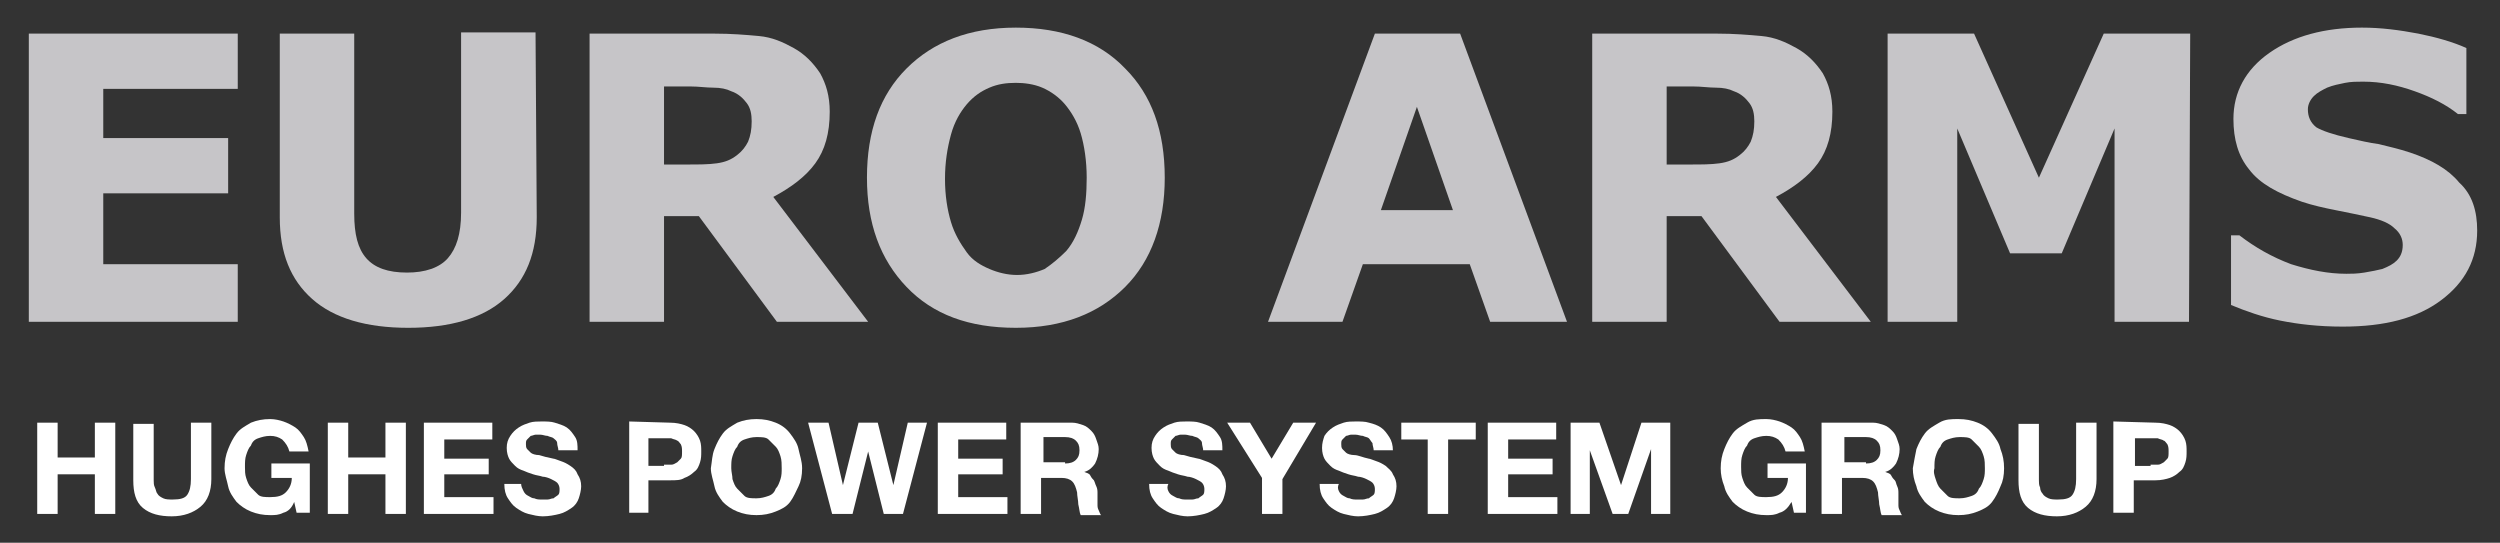 <?xml version="1.0" encoding="UTF-8"?>
<!-- Generator: Adobe Illustrator 27.7.0, SVG Export Plug-In . SVG Version: 6.00 Build 0)  -->
<svg xmlns="http://www.w3.org/2000/svg" xmlns:xlink="http://www.w3.org/1999/xlink" version="1.1" id="Layer_1" x="0px" y="0px" viewBox="0 0 208.2 45.2" style="enable-background:new 0 0 208.2 45.2;" xml:space="preserve">
<rect x="0" y="0" width="208.2" height="45.2" fill="#333333" stroke="none"/>
<style type="text/css">
	.st0{fill:#C6C5C8;}
	.st1{fill:#FFFFFF;}
	.st2{display:none;}
	.st3{display:inline;fill:#00316D;}
	.st4{display:inline;}
	.st5{fill:#8E9092;}
</style>
<g>
	<path class="st0" d="M19.8,26.8H2.4v-24h17.4v4.6H8.6v4.1H19v4.6H8.6V22h11.2V26.8z"></path>
	<path class="st0" d="M44.7,18.1c0,3-0.9,5.2-2.7,6.8s-4.5,2.4-8,2.4s-6.2-0.8-8-2.4s-2.7-3.8-2.7-6.8V2.8h6.2v15   c0,1.7,0.3,2.9,1,3.7s1.8,1.2,3.4,1.2c1.5,0,2.7-0.4,3.4-1.2s1.1-2,1.1-3.8v-15h6.2L44.7,18.1L44.7,18.1z"></path>
	<path class="st0" d="M72.3,26.8h-7.6L58.2,18h-2.9v8.8h-6.2v-24h10.4c1.4,0,2.6,0.1,3.7,0.2c1.1,0.1,2,0.5,2.9,1s1.6,1.2,2.2,2.1   C68.8,7,69.1,8,69.1,9.3c0,1.8-0.4,3.2-1.2,4.3c-0.8,1.1-2,2-3.5,2.8L72.3,26.8z M62.6,10.1c0-0.6-0.1-1.1-0.4-1.5s-0.7-0.8-1.3-1   c-0.4-0.2-0.9-0.3-1.5-0.3s-1.2-0.1-1.9-0.1h-2.2v6.5h1.9c1,0,1.8,0,2.5-0.1s1.2-0.3,1.7-0.7c0.4-0.3,0.7-0.7,0.9-1.1   C62.5,11.3,62.6,10.8,62.6,10.1z"></path>
	<path class="st0" d="M97,14.8c0,3.8-1.1,6.9-3.3,9.1c-2.2,2.2-5.2,3.4-9.1,3.4s-6.9-1.1-9.1-3.4c-2.2-2.3-3.3-5.3-3.3-9.1   c0-3.9,1.1-6.9,3.3-9.1c2.2-2.2,5.2-3.4,9.1-3.4c3.8,0,6.9,1.1,9.1,3.4C95.9,7.9,97,10.9,97,14.8z M88.8,20.9   c0.6-0.7,1-1.6,1.3-2.6s0.4-2.2,0.4-3.5c0-1.4-0.2-2.7-0.5-3.7s-0.8-1.8-1.3-2.4c-0.5-0.6-1.2-1.1-1.9-1.4   c-0.7-0.3-1.5-0.4-2.2-0.4c-0.8,0-1.5,0.1-2.2,0.4c-0.7,0.3-1.3,0.7-1.9,1.4c-0.5,0.6-1,1.4-1.3,2.5s-0.5,2.3-0.5,3.7   s0.2,2.6,0.5,3.6s0.8,1.8,1.3,2.5s1.2,1.1,1.9,1.4s1.5,0.5,2.3,0.5s1.6-0.2,2.3-0.5C87.6,22,88.2,21.5,88.8,20.9z"></path>
	<path class="st0" d="M130.5,26.8h-6.4l-1.7-4.8h-8.9l-1.7,4.8h-6.2l8.9-24h7.1L130.5,26.8z M121,17.5l-3-8.6l-3,8.6H121z"></path>
	<path class="st0" d="M155.8,26.8h-7.6l-6.5-8.8h-2.9v8.8h-6.2v-24H143c1.4,0,2.6,0.1,3.7,0.2c1.1,0.1,2,0.5,2.9,1s1.6,1.2,2.2,2.1   c0.5,0.9,0.8,1.9,0.8,3.2c0,1.8-0.4,3.2-1.2,4.3s-2,2-3.5,2.8L155.8,26.8z M146.1,10.1c0-0.6-0.1-1.1-0.4-1.5s-0.7-0.8-1.3-1   c-0.4-0.2-0.9-0.3-1.5-0.3s-1.2-0.1-1.9-0.1h-2.2v6.5h1.9c1,0,1.8,0,2.5-0.1s1.2-0.3,1.7-0.7c0.4-0.3,0.7-0.7,0.9-1.1   C146,11.3,146.1,10.8,146.1,10.1z"></path>
	<path class="st0" d="M182.3,26.8h-6.2V10.7l-4.4,10.4h-4.3L163,10.7v16.1h-5.8v-24h7.2l5.4,12l5.4-12h7.2L182.3,26.8L182.3,26.8z"></path>
	<path class="st0" d="M206.3,19.2c0,2.4-1,4.3-3,5.8s-4.7,2.2-8.2,2.2c-2,0-3.7-0.2-5.2-0.5s-2.9-0.8-4.1-1.3v-5.8h0.7   c1.3,1,2.7,1.8,4.3,2.4c1.6,0.5,3.1,0.8,4.6,0.8c0.4,0,0.9,0,1.5-0.1s1.1-0.2,1.5-0.3c0.5-0.2,0.9-0.4,1.2-0.7s0.5-0.7,0.5-1.3   c0-0.5-0.2-1-0.7-1.4c-0.4-0.4-1.1-0.7-2-0.9s-1.9-0.4-2.9-0.6c-1-0.2-1.9-0.4-2.8-0.7c-2-0.7-3.5-1.5-4.4-2.7   c-0.9-1.1-1.3-2.5-1.3-4.2c0-2.2,1-4.1,3-5.5s4.6-2.1,7.7-2.1c1.6,0,3.1,0.2,4.7,0.5c1.5,0.3,2.9,0.7,4,1.2v5.5h-0.7   c-1-0.8-2.2-1.4-3.6-1.9c-1.4-0.5-2.8-0.8-4.3-0.8c-0.5,0-1,0-1.5,0.1s-1,0.2-1.5,0.4c-0.4,0.2-0.8,0.4-1.1,0.7s-0.5,0.7-0.5,1.1   c0,0.6,0.2,1.1,0.7,1.5c0.5,0.3,1.4,0.6,2.7,0.9c0.9,0.2,1.7,0.4,2.5,0.5c0.8,0.2,1.7,0.4,2.6,0.7c1.8,0.6,3.2,1.4,4.1,2.5   C205.9,16.2,206.3,17.6,206.3,19.2z"></path>
</g>
<g>
	<g>
		<path class="st1" d="M4.8,35.2v2.9h3.1v-2.9h1.7v7.6H7.9v-3.3H4.8v3.3H3.1v-7.6H4.8z"></path>
		<path class="st1" d="M16.7,42.2c-0.6,0.5-1.4,0.8-2.4,0.8s-1.8-0.2-2.4-0.7S11.1,41,11.1,40v-4.7h1.7V40c0,0.2,0,0.4,0.1,0.6    s0.1,0.4,0.2,0.5c0.1,0.2,0.3,0.3,0.5,0.4s0.5,0.1,0.8,0.1c0.6,0,1-0.1,1.2-0.4s0.3-0.7,0.3-1.3v-4.7h1.7v4.7    C17.6,40.9,17.3,41.7,16.7,42.2z"></path>
		<path class="st1" d="M23.6,42.7c-0.4,0.2-0.7,0.2-1.1,0.2c-0.6,0-1.1-0.1-1.6-0.3c-0.5-0.2-0.9-0.5-1.2-0.8    c-0.3-0.4-0.6-0.8-0.7-1.3s-0.3-1-0.3-1.5c0-0.6,0.1-1.1,0.3-1.6s0.4-0.9,0.7-1.3s0.7-0.6,1.2-0.9c0.5-0.2,1-0.3,1.6-0.3    c0.4,0,0.8,0.1,1.1,0.2c0.3,0.1,0.7,0.3,1,0.5s0.5,0.5,0.7,0.8s0.3,0.7,0.4,1.2h-1.6c-0.1-0.4-0.3-0.7-0.6-1    c-0.3-0.2-0.6-0.3-1-0.3s-0.7,0.1-1,0.2s-0.5,0.3-0.6,0.6c-0.2,0.2-0.3,0.5-0.4,0.8c-0.1,0.3-0.1,0.6-0.1,1c0,0.3,0,0.6,0.1,0.9    s0.2,0.6,0.4,0.8c0.2,0.2,0.4,0.4,0.6,0.6s0.6,0.2,1,0.2c0.6,0,1-0.1,1.3-0.4s0.5-0.7,0.5-1.2h-1.7v-1.2h3.2v4.1h-1.1l-0.2-0.9    C24.3,42.3,24,42.6,23.6,42.7z"></path>
		<path class="st1" d="M29,35.2v2.9h3.1v-2.9h1.7v7.6h-1.7v-3.3H29v3.3h-1.7v-7.6H29z"></path>
		<path class="st1" d="M41,35.2v1.4h-4v1.6h3.7v1.3H37v1.9h4.1v1.4h-5.8v-7.6C35.3,35.2,41,35.2,41,35.2z"></path>
		<path class="st1" d="M43.6,40.9c0.1,0.2,0.2,0.3,0.4,0.4s0.3,0.2,0.5,0.2c0.2,0.1,0.4,0.1,0.6,0.1c0.1,0,0.3,0,0.5,0    s0.3-0.1,0.5-0.1c0.1-0.1,0.3-0.2,0.4-0.3c0.1-0.1,0.1-0.3,0.1-0.5s-0.1-0.4-0.2-0.5c-0.1-0.1-0.3-0.2-0.5-0.3    c-0.2-0.1-0.5-0.2-0.7-0.2c-0.3-0.1-0.5-0.1-0.8-0.2s-0.6-0.2-0.8-0.3c-0.3-0.1-0.5-0.2-0.7-0.4c-0.2-0.2-0.4-0.4-0.5-0.6    s-0.2-0.5-0.2-0.9s0.1-0.7,0.3-1s0.4-0.5,0.7-0.7s0.6-0.3,0.9-0.4c0.3-0.1,0.7-0.1,1-0.1c0.4,0,0.8,0,1.1,0.1s0.7,0.2,1,0.4    c0.3,0.2,0.5,0.5,0.7,0.8s0.2,0.7,0.2,1.1h-1.6c0-0.2-0.1-0.4-0.1-0.6s-0.2-0.3-0.3-0.4s-0.3-0.1-0.5-0.2c-0.2,0-0.4-0.1-0.6-0.1    c-0.1,0-0.3,0-0.4,0s-0.3,0.1-0.4,0.1c-0.1,0.1-0.2,0.2-0.3,0.3c-0.1,0.1-0.1,0.2-0.1,0.4c0,0.1,0,0.3,0.1,0.4s0.2,0.2,0.3,0.3    s0.4,0.2,0.7,0.2c0.3,0.1,0.7,0.2,1.2,0.3c0.1,0,0.3,0.1,0.6,0.2s0.5,0.2,0.8,0.4s0.5,0.4,0.6,0.7c0.2,0.3,0.3,0.6,0.3,1    c0,0.3-0.1,0.7-0.2,1c-0.1,0.3-0.3,0.6-0.6,0.8s-0.6,0.4-1,0.5S45.7,43,45.2,43c-0.4,0-0.8-0.1-1.2-0.2s-0.7-0.3-1-0.5    s-0.5-0.5-0.7-0.8S42,40.8,42,40.3h1.4C43.4,40.5,43.5,40.7,43.6,40.9z"></path>
		<path class="st1" d="M55.8,35.2c0.5,0,0.9,0.1,1.2,0.2c0.3,0.1,0.6,0.3,0.8,0.5c0.2,0.2,0.4,0.5,0.5,0.8s0.1,0.6,0.1,0.9    c0,0.3,0,0.6-0.1,0.9s-0.2,0.6-0.5,0.8c-0.2,0.2-0.5,0.4-0.8,0.5C56.7,40,56.3,40,55.8,40H54v2.7h-1.6v-7.6L55.8,35.2L55.8,35.2z     M55.3,38.7c0.2,0,0.4,0,0.6,0s0.3-0.1,0.5-0.2c0.1-0.1,0.2-0.2,0.3-0.3c0.1-0.1,0.1-0.3,0.1-0.6c0-0.2,0-0.4-0.1-0.6    c-0.1-0.1-0.2-0.3-0.3-0.3c-0.1-0.1-0.3-0.1-0.5-0.2c-0.2,0-0.4,0-0.6,0H54v2.3h1.3V38.7z"></path>
		<path class="st1" d="M59.5,37.4c0.2-0.5,0.4-0.9,0.7-1.3c0.3-0.4,0.7-0.6,1.2-0.9c0.5-0.2,1-0.3,1.6-0.3s1.1,0.1,1.6,0.3    c0.5,0.2,0.9,0.5,1.2,0.9c0.3,0.4,0.6,0.8,0.7,1.3s0.3,1,0.3,1.6s-0.1,1.1-0.3,1.5s-0.4,0.9-0.7,1.3c-0.3,0.4-0.7,0.6-1.2,0.8    c-0.5,0.2-1,0.3-1.6,0.3s-1.1-0.1-1.6-0.3c-0.5-0.2-0.9-0.5-1.2-0.8c-0.3-0.4-0.6-0.8-0.7-1.3s-0.3-1-0.3-1.5    C59.3,38.4,59.3,37.9,59.5,37.4z M61,39.9c0.1,0.3,0.2,0.6,0.4,0.8c0.2,0.2,0.4,0.4,0.6,0.6s0.6,0.2,1,0.2s0.7-0.1,1-0.2    s0.5-0.3,0.6-0.6c0.2-0.2,0.3-0.5,0.4-0.8s0.1-0.6,0.1-0.9s0-0.7-0.1-1s-0.2-0.6-0.4-0.8c-0.2-0.2-0.4-0.4-0.6-0.6s-0.6-0.2-1-0.2    s-0.7,0.1-1,0.2s-0.5,0.3-0.6,0.6c-0.2,0.2-0.3,0.5-0.4,0.8s-0.1,0.6-0.1,1C60.9,39.3,61,39.6,61,39.9z"></path>
		<path class="st1" d="M73.6,42.8l-1.3-5.2l0,0L71,42.8h-1.7l-2-7.6H69l1.2,5.2l0,0l1.3-5.2h1.6l1.3,5.2l0,0l1.2-5.2h1.6l-2,7.6    H73.6z"></path>
		<path class="st1" d="M83.8,35.2v1.4h-4v1.6h3.7v1.3h-3.7v1.9h4.1v1.4h-5.8v-7.6C78.1,35.2,83.8,35.2,83.8,35.2z"></path>
		<path class="st1" d="M89.3,35.2c0.3,0,0.6,0.1,0.9,0.2s0.5,0.3,0.7,0.5s0.3,0.4,0.4,0.7c0.1,0.3,0.2,0.5,0.2,0.8    c0,0.4-0.1,0.8-0.3,1.2c-0.2,0.3-0.5,0.6-0.9,0.7l0,0c0.2,0.1,0.4,0.1,0.5,0.3s0.2,0.3,0.3,0.4c0.1,0.2,0.1,0.3,0.2,0.5    s0.1,0.4,0.1,0.6c0,0.1,0,0.3,0,0.4c0,0.2,0,0.3,0,0.5s0,0.3,0.1,0.5s0.1,0.3,0.2,0.4H90c-0.1-0.2-0.1-0.5-0.2-0.9    c0-0.3-0.1-0.7-0.1-1c-0.1-0.4-0.2-0.7-0.4-0.9s-0.5-0.3-0.9-0.3h-1.7v3H85v-7.6C85,35.2,89.3,35.2,89.3,35.2z M88.7,38.6    c0.4,0,0.7-0.1,0.9-0.3c0.2-0.2,0.3-0.4,0.3-0.8s-0.1-0.6-0.3-0.8c-0.2-0.2-0.5-0.3-0.9-0.3h-1.8v2.1h1.8V38.6z"></path>
		<path class="st1" d="M97.3,40.9c0.1,0.2,0.2,0.3,0.4,0.4c0.2,0.1,0.3,0.2,0.5,0.2c0.2,0.1,0.4,0.1,0.6,0.1c0.1,0,0.3,0,0.5,0    s0.3-0.1,0.5-0.1c0.1-0.1,0.3-0.2,0.4-0.3c0.1-0.1,0.1-0.3,0.1-0.5s-0.1-0.4-0.2-0.5s-0.3-0.2-0.5-0.3c-0.2-0.1-0.5-0.2-0.7-0.2    c-0.3-0.1-0.5-0.1-0.8-0.2s-0.6-0.2-0.8-0.3c-0.3-0.1-0.5-0.2-0.7-0.4c-0.2-0.2-0.4-0.4-0.5-0.6s-0.2-0.5-0.2-0.9s0.1-0.7,0.3-1    c0.2-0.3,0.4-0.5,0.7-0.7c0.3-0.2,0.6-0.3,0.9-0.4s0.7-0.1,1-0.1c0.4,0,0.8,0,1.1,0.1s0.7,0.2,1,0.4c0.3,0.2,0.5,0.5,0.7,0.8    s0.2,0.7,0.2,1.1h-1.6c0-0.2-0.1-0.4-0.1-0.6s-0.2-0.3-0.3-0.4s-0.3-0.1-0.5-0.2c-0.2,0-0.4-0.1-0.6-0.1c-0.1,0-0.3,0-0.4,0    s-0.3,0.1-0.4,0.1c-0.1,0.1-0.2,0.2-0.3,0.3c-0.1,0.1-0.1,0.2-0.1,0.4c0,0.1,0,0.3,0.1,0.4s0.2,0.2,0.3,0.3s0.4,0.2,0.7,0.2    c0.3,0.1,0.7,0.2,1.2,0.3c0.1,0,0.3,0.1,0.6,0.2c0.3,0.1,0.5,0.2,0.8,0.4s0.5,0.4,0.6,0.7c0.2,0.3,0.3,0.6,0.3,1    c0,0.3-0.1,0.7-0.2,1s-0.3,0.6-0.6,0.8s-0.6,0.4-1,0.5S99.4,43,98.9,43c-0.4,0-0.8-0.1-1.2-0.2c-0.4-0.1-0.7-0.3-1-0.5    s-0.5-0.5-0.7-0.8s-0.3-0.7-0.3-1.2h1.6C97.2,40.5,97.2,40.7,97.3,40.9z"></path>
		<path class="st1" d="M102.2,35.2h1.9l1.8,3l1.8-3h1.9l-2.8,4.7v2.9h-1.7v-3L102.2,35.2z"></path>
		<path class="st1" d="M111.5,40.9c0.1,0.2,0.2,0.3,0.4,0.4c0.2,0.1,0.3,0.2,0.5,0.2c0.2,0.1,0.4,0.1,0.6,0.1c0.1,0,0.3,0,0.5,0    s0.3-0.1,0.5-0.1c0.1-0.1,0.3-0.2,0.4-0.3c0.1-0.1,0.1-0.3,0.1-0.5s-0.1-0.4-0.2-0.5s-0.3-0.2-0.5-0.3c-0.2-0.1-0.5-0.2-0.7-0.2    c-0.3-0.1-0.5-0.1-0.8-0.2s-0.6-0.2-0.8-0.3c-0.3-0.1-0.5-0.2-0.7-0.4s-0.4-0.4-0.5-0.6s-0.2-0.5-0.2-0.9s0.1-0.7,0.2-1    c0.2-0.3,0.4-0.5,0.7-0.7c0.3-0.2,0.6-0.3,0.9-0.4s0.7-0.1,1-0.1c0.4,0,0.8,0,1.1,0.1c0.4,0.1,0.7,0.2,1,0.4    c0.3,0.2,0.5,0.5,0.7,0.8s0.3,0.7,0.3,1.1h-1.6c0-0.2-0.1-0.4-0.1-0.6c-0.1-0.1-0.2-0.3-0.3-0.4s-0.3-0.1-0.5-0.2    c-0.2,0-0.4-0.1-0.6-0.1c-0.1,0-0.3,0-0.4,0s-0.3,0.1-0.4,0.1c-0.1,0.1-0.2,0.2-0.3,0.3c-0.1,0.1-0.1,0.2-0.1,0.4    c0,0.1,0,0.3,0.1,0.4s0.2,0.2,0.3,0.3s0.4,0.2,0.7,0.2s0.7,0.2,1.2,0.3c0.1,0,0.3,0.1,0.6,0.2c0.3,0.1,0.5,0.2,0.8,0.4    c0.2,0.2,0.5,0.4,0.6,0.7c0.2,0.3,0.3,0.6,0.3,1c0,0.3-0.1,0.7-0.2,1c-0.1,0.3-0.3,0.6-0.6,0.8s-0.6,0.4-1,0.5s-0.9,0.2-1.4,0.2    c-0.4,0-0.8-0.1-1.2-0.2c-0.4-0.1-0.7-0.3-1-0.5s-0.5-0.5-0.7-0.8s-0.3-0.7-0.3-1.2h1.6C111.4,40.5,111.4,40.7,111.5,40.9z"></path>
		<path class="st1" d="M116.7,36.6v-1.4h6.2v1.4h-2.3v6.2h-1.7v-6.2H116.7z"></path>
		<path class="st1" d="M129.6,35.2v1.4h-4v1.6h3.7v1.3h-3.7v1.9h4.1v1.4h-5.8v-7.6C123.9,35.2,129.6,35.2,129.6,35.2z"></path>
		<path class="st1" d="M133.2,35.2l1.8,5.2l0,0l1.7-5.2h2.4v7.6h-1.6v-5.4l0,0l-1.9,5.4h-1.3l-1.9-5.3l0,0v5.3h-1.6v-7.6H133.2z"></path>
		<path class="st1" d="M148.2,42.7c-0.4,0.2-0.7,0.2-1.1,0.2c-0.6,0-1.1-0.1-1.6-0.3c-0.5-0.2-0.9-0.5-1.2-0.8    c-0.3-0.4-0.6-0.8-0.7-1.3c-0.2-0.5-0.3-1-0.3-1.5c0-0.6,0.1-1.1,0.3-1.6s0.4-0.9,0.7-1.3s0.7-0.6,1.2-0.9s1-0.3,1.6-0.3    c0.4,0,0.8,0.1,1.1,0.2c0.3,0.1,0.7,0.3,1,0.5s0.5,0.5,0.7,0.8s0.3,0.7,0.4,1.2h-1.6c-0.1-0.4-0.3-0.7-0.6-1    c-0.3-0.2-0.6-0.3-1-0.3s-0.7,0.1-1,0.2s-0.5,0.3-0.6,0.6c-0.2,0.2-0.3,0.5-0.4,0.8c-0.1,0.3-0.1,0.6-0.1,1c0,0.3,0,0.6,0.1,0.9    s0.2,0.6,0.4,0.8c0.2,0.2,0.4,0.4,0.6,0.6s0.6,0.2,1,0.2c0.6,0,1-0.1,1.3-0.4s0.5-0.7,0.5-1.2h-1.7v-1.2h3.2v4.1h-1l-0.2-0.9    C148.9,42.3,148.6,42.6,148.2,42.7z"></path>
		<path class="st1" d="M156,35.2c0.3,0,0.6,0.1,0.9,0.2s0.5,0.3,0.7,0.5s0.3,0.4,0.4,0.7c0.1,0.3,0.2,0.5,0.2,0.8    c0,0.4-0.1,0.8-0.3,1.2c-0.2,0.3-0.5,0.6-0.9,0.7l0,0c0.2,0.1,0.4,0.1,0.5,0.3s0.2,0.3,0.3,0.4s0.1,0.3,0.2,0.5s0.1,0.4,0.1,0.6    c0,0.1,0,0.3,0,0.4c0,0.2,0,0.3,0,0.5s0,0.3,0.1,0.5s0.1,0.3,0.2,0.4h-1.7c-0.1-0.2-0.1-0.5-0.2-0.9c0-0.3-0.1-0.7-0.1-1    c-0.1-0.4-0.2-0.7-0.4-0.9s-0.5-0.3-0.9-0.3h-1.7v3h-1.7v-7.6C151.7,35.2,156,35.2,156,35.2z M155.4,38.6c0.4,0,0.7-0.1,0.9-0.3    c0.2-0.2,0.3-0.4,0.3-0.8s-0.1-0.6-0.3-0.8s-0.5-0.3-0.9-0.3h-1.8v2.1h1.8V38.6z"></path>
		<path class="st1" d="M159.6,37.4c0.2-0.5,0.4-0.9,0.7-1.3s0.7-0.6,1.2-0.9s1-0.3,1.6-0.3s1.1,0.1,1.6,0.3c0.5,0.2,0.9,0.5,1.2,0.9    s0.6,0.8,0.7,1.3c0.2,0.5,0.3,1,0.3,1.6s-0.1,1.1-0.3,1.5c-0.2,0.5-0.4,0.9-0.7,1.3s-0.7,0.6-1.2,0.8c-0.5,0.2-1,0.3-1.6,0.3    s-1.1-0.1-1.6-0.3c-0.5-0.2-0.9-0.5-1.2-0.8c-0.3-0.4-0.6-0.8-0.7-1.3c-0.2-0.5-0.3-1-0.3-1.5C159.4,38.4,159.5,37.9,159.6,37.4z     M161.2,39.9c0.1,0.3,0.2,0.6,0.4,0.8c0.2,0.2,0.4,0.4,0.6,0.6s0.6,0.2,1,0.2s0.7-0.1,1-0.2s0.5-0.3,0.6-0.6    c0.2-0.2,0.3-0.5,0.4-0.8c0.1-0.3,0.1-0.6,0.1-0.9s0-0.7-0.1-1s-0.2-0.6-0.4-0.8c-0.2-0.2-0.4-0.4-0.6-0.6s-0.6-0.2-1-0.2    s-0.7,0.1-1,0.2s-0.5,0.3-0.6,0.6c-0.2,0.2-0.3,0.5-0.4,0.8c-0.1,0.3-0.1,0.6-0.1,1C161,39.3,161.1,39.6,161.2,39.9z"></path>
		<path class="st1" d="M173.7,42.2c-0.6,0.5-1.4,0.8-2.4,0.8s-1.8-0.2-2.4-0.7s-0.8-1.3-0.8-2.3v-4.7h1.7V40c0,0.2,0,0.4,0.1,0.6    c0,0.2,0.1,0.4,0.2,0.5c0.1,0.2,0.3,0.3,0.5,0.4s0.5,0.1,0.8,0.1c0.6,0,1-0.1,1.2-0.4s0.3-0.7,0.3-1.3v-4.7h1.7v4.7    C174.6,40.9,174.3,41.7,173.7,42.2z"></path>
		<path class="st1" d="M179.5,35.2c0.5,0,0.9,0.1,1.2,0.2s0.6,0.3,0.8,0.5s0.4,0.5,0.5,0.8s0.1,0.6,0.1,0.9s0,0.6-0.1,0.9    s-0.2,0.6-0.5,0.8c-0.2,0.2-0.5,0.4-0.8,0.5S180,40,179.5,40h-1.8v2.7H176v-7.6L179.5,35.2L179.5,35.2z M179.1,38.7    c0.2,0,0.4,0,0.6,0c0.2,0,0.3-0.1,0.5-0.2c0.1-0.1,0.2-0.2,0.3-0.3c0.1-0.1,0.1-0.3,0.1-0.6c0-0.2,0-0.4-0.1-0.6    c-0.1-0.1-0.2-0.3-0.3-0.3c-0.1-0.1-0.3-0.1-0.5-0.2c-0.2,0-0.4,0-0.6,0h-1.3v2.3h1.3V38.7z"></path>
	</g>
</g>
<g class="st2">
	<path class="st3" d="M19.9,26.9H2.5v-24h17.4v4.6H8.7v4.1h10.4v4.6H8.7v5.9h11.2V26.9z"></path>
	<path class="st3" d="M44.8,18.2c0,3-0.9,5.2-2.7,6.8s-4.5,2.4-8,2.4s-6.2-0.8-8-2.4s-2.7-3.8-2.7-6.8V2.9h6.2v15   c0,1.7,0.3,2.9,1,3.7s1.8,1.2,3.4,1.2c1.5,0,2.7-0.4,3.4-1.2s1.1-2,1.1-3.8v-15h6.2L44.8,18.2L44.8,18.2z"></path>
	<path class="st3" d="M72.4,26.9h-7.6l-6.5-8.8h-2.9v8.8h-6.2v-24h10.4c1.4,0,2.6,0.1,3.7,0.2c1.1,0.1,2,0.5,2.9,1s1.6,1.2,2.2,2.1   c0.5,0.9,0.8,1.9,0.8,3.2c0,1.8-0.4,3.2-1.2,4.3c-0.8,1.1-2,2-3.5,2.8L72.4,26.9z M62.7,10.2c0-0.6-0.1-1.1-0.4-1.5s-0.7-0.8-1.3-1   c-0.4-0.2-0.9-0.3-1.5-0.3s-1.2-0.1-1.9-0.1h-2.2v6.5h1.9c1,0,1.8,0,2.5-0.1s1.2-0.3,1.7-0.7c0.4-0.3,0.7-0.7,0.9-1.1   C62.6,11.4,62.7,10.9,62.7,10.2z"></path>
	<path class="st3" d="M97.1,14.9c0,3.8-1.1,6.9-3.3,9.1c-2.2,2.2-5.2,3.4-9.1,3.4s-6.9-1.1-9.1-3.4c-2.2-2.3-3.3-5.3-3.3-9.1   c0-3.9,1.1-6.9,3.3-9.1c2.2-2.2,5.2-3.4,9.1-3.4c3.8,0,6.9,1.1,9.1,3.4C96,8,97.1,11,97.1,14.9z M88.9,21c0.6-0.7,1-1.6,1.3-2.6   s0.4-2.2,0.4-3.5c0-1.4-0.2-2.7-0.5-3.7s-0.8-1.8-1.3-2.4c-0.5-0.6-1.2-1.1-1.9-1.4C86.2,7.1,85.4,7,84.7,7c-0.8,0-1.5,0.1-2.2,0.4   c-0.7,0.3-1.3,0.7-1.9,1.4c-0.5,0.6-1,1.4-1.3,2.5s-0.5,2.3-0.5,3.7s0.2,2.6,0.5,3.6s0.8,1.8,1.3,2.5s1.2,1.1,1.9,1.4   S84,23,84.8,23s1.6-0.2,2.3-0.5C87.7,22.1,88.3,21.6,88.9,21z"></path>
	<path class="st3" d="M130.6,26.9h-6.4l-1.7-4.8h-8.9l-1.7,4.8h-6.2l8.9-24h7.1L130.6,26.9z M121.1,17.6l-3-8.6l-3,8.6H121.1z"></path>
	<path class="st3" d="M155.9,26.9h-7.6l-6.5-8.8h-2.9v8.8h-6.2v-24h10.4c1.4,0,2.6,0.1,3.7,0.2c1.1,0.1,2,0.5,2.9,1s1.6,1.2,2.2,2.1   c0.5,0.9,0.8,1.9,0.8,3.2c0,1.8-0.4,3.2-1.2,4.3s-2,2-3.5,2.8L155.9,26.9z M146.2,10.2c0-0.6-0.1-1.1-0.4-1.5s-0.7-0.8-1.3-1   c-0.4-0.2-0.9-0.3-1.5-0.3s-1.2-0.1-1.9-0.1h-2.2v6.5h1.9c1,0,1.8,0,2.5-0.1s1.2-0.3,1.7-0.7c0.4-0.3,0.7-0.7,0.9-1.1   C146.1,11.4,146.2,10.9,146.2,10.2z"></path>
	<path class="st3" d="M182.4,26.9h-6.2V10.8l-4.4,10.4h-4.3l-4.4-10.4v16.1h-5.8v-24h7.2l5.4,12l5.4-12h7.2L182.4,26.9L182.4,26.9z"></path>
	<path class="st3" d="M206.4,19.3c0,2.4-1,4.3-3,5.8s-4.7,2.2-8.2,2.2c-2,0-3.7-0.2-5.2-0.5s-2.9-0.8-4.1-1.3v-5.8h0.7   c1.3,1,2.7,1.8,4.3,2.4c1.6,0.5,3.1,0.8,4.6,0.8c0.4,0,0.9,0,1.5-0.1s1.1-0.2,1.5-0.3c0.5-0.2,0.9-0.4,1.2-0.7s0.5-0.7,0.5-1.3   c0-0.5-0.2-1-0.7-1.4c-0.4-0.4-1.1-0.7-2-0.9s-1.9-0.4-2.9-0.6c-1-0.2-1.9-0.4-2.8-0.7c-2-0.7-3.5-1.5-4.4-2.7   c-0.9-1.1-1.3-2.5-1.3-4.2c0-2.2,1-4.1,3-5.5s4.6-2.1,7.7-2.1c1.6,0,3.1,0.2,4.7,0.5c1.5,0.3,2.9,0.7,4,1.2v5.5h-0.7   c-1-0.8-2.2-1.4-3.6-1.9c-1.4-0.5-2.8-0.8-4.3-0.8c-0.5,0-1,0-1.5,0.1s-1,0.2-1.5,0.4c-0.4,0.2-0.8,0.4-1.1,0.7   c-0.3,0.3-0.5,0.7-0.5,1.1c0,0.6,0.2,1.1,0.7,1.5c0.5,0.3,1.4,0.6,2.7,0.9c0.9,0.2,1.7,0.4,2.5,0.5c0.8,0.2,1.7,0.4,2.6,0.7   c1.8,0.6,3.2,1.4,4.1,2.5C206,16.3,206.4,17.7,206.4,19.3z"></path>
</g>
<g class="st2">
	<g class="st4">
		<path class="st5" d="M4.9,35.3v2.9H8v-2.9h1.7v7.6H8v-3.3H4.9v3.3H3.2v-7.6H4.9z"></path>
		<path class="st5" d="M16.8,42.3c-0.6,0.5-1.4,0.8-2.4,0.8s-1.8-0.2-2.4-0.7s-0.8-1.3-0.8-2.3v-4.7h1.7v4.7c0,0.2,0,0.4,0.1,0.6    s0.1,0.4,0.2,0.5c0.1,0.2,0.3,0.3,0.5,0.4s0.5,0.1,0.8,0.1c0.6,0,1-0.1,1.2-0.4S16,40.6,16,40v-4.7h1.7V40    C17.7,41,17.4,41.8,16.8,42.3z"></path>
		<path class="st5" d="M23.7,42.8C23.3,43,23,43,22.6,43c-0.6,0-1.1-0.1-1.6-0.3c-0.5-0.2-0.9-0.5-1.2-0.8c-0.3-0.4-0.6-0.8-0.7-1.3    s-0.3-1-0.3-1.5c0-0.6,0.1-1.1,0.3-1.6s0.4-0.9,0.7-1.3s0.7-0.6,1.2-0.9c0.5-0.2,1-0.3,1.6-0.3c0.4,0,0.8,0.1,1.1,0.2    c0.3,0.1,0.7,0.3,1,0.5s0.5,0.5,0.7,0.8s0.3,0.7,0.4,1.2h-1.6c-0.1-0.4-0.3-0.7-0.6-1c-0.3-0.2-0.6-0.3-1-0.3s-0.7,0.1-1,0.2    s-0.5,0.3-0.6,0.6c-0.2,0.2-0.3,0.5-0.4,0.8c-0.1,0.3-0.1,0.6-0.1,1c0,0.3,0,0.6,0.1,0.9s0.2,0.6,0.4,0.8c0.2,0.2,0.4,0.4,0.6,0.6    s0.6,0.2,1,0.2c0.6,0,1-0.1,1.3-0.4s0.5-0.7,0.5-1.2h-1.7v-1.2h3.2v4.1h-1.1l-0.2-0.9C24.4,42.4,24.1,42.7,23.7,42.8z"></path>
		<path class="st5" d="M29.1,35.3v2.9h3.1v-2.9h1.7v7.6h-1.7v-3.3h-3.1v3.3h-1.7v-7.6H29.1z"></path>
		<path class="st5" d="M41.1,35.3v1.4h-4v1.6h3.7v1.3h-3.7v1.9h4.1v1.4h-5.8v-7.6C35.4,35.3,41.1,35.3,41.1,35.3z"></path>
		<path class="st5" d="M43.7,41c0.1,0.2,0.2,0.3,0.4,0.4s0.3,0.2,0.5,0.2c0.2,0.1,0.4,0.1,0.6,0.1c0.1,0,0.3,0,0.5,0    s0.3-0.1,0.5-0.1c0.1-0.1,0.3-0.2,0.4-0.3c0.1-0.1,0.1-0.3,0.1-0.5s-0.1-0.4-0.2-0.5c-0.1-0.1-0.3-0.2-0.5-0.3    c-0.2-0.1-0.5-0.2-0.7-0.2c-0.3-0.1-0.5-0.1-0.8-0.2s-0.6-0.2-0.8-0.3c-0.3-0.1-0.5-0.2-0.7-0.4c-0.2-0.2-0.4-0.4-0.5-0.6    s-0.2-0.5-0.2-0.9s0.1-0.7,0.3-1s0.4-0.5,0.7-0.7s0.6-0.3,0.9-0.4c0.3-0.1,0.7-0.1,1-0.1c0.4,0,0.8,0,1.1,0.1s0.7,0.2,1,0.4    c0.3,0.2,0.5,0.5,0.7,0.8s0.2,0.7,0.2,1.1h-1.6c0-0.2-0.1-0.4-0.1-0.6s-0.2-0.3-0.3-0.4s-0.3-0.1-0.5-0.2c-0.2,0-0.4-0.1-0.6-0.1    c-0.1,0-0.3,0-0.4,0s-0.3,0.1-0.4,0.1c-0.1,0.1-0.2,0.2-0.3,0.3c-0.1,0.1-0.1,0.2-0.1,0.4c0,0.1,0,0.3,0.1,0.4s0.2,0.2,0.3,0.3    S44.7,38,45,38c0.3,0.1,0.7,0.2,1.2,0.3c0.1,0,0.3,0.1,0.6,0.2s0.5,0.2,0.8,0.4s0.5,0.4,0.6,0.7c0.2,0.3,0.3,0.6,0.3,1    c0,0.3-0.1,0.7-0.2,1c-0.1,0.3-0.3,0.6-0.6,0.8s-0.6,0.4-1,0.5s-0.9,0.2-1.4,0.2c-0.4,0-0.8-0.1-1.2-0.2s-0.7-0.3-1-0.5    s-0.5-0.5-0.7-0.8s-0.3-0.7-0.3-1.2h1.4C43.5,40.6,43.6,40.8,43.7,41z"></path>
		<path class="st5" d="M55.9,35.3c0.5,0,0.9,0.1,1.2,0.2c0.3,0.1,0.6,0.3,0.8,0.5c0.2,0.2,0.4,0.5,0.5,0.8s0.1,0.6,0.1,0.9    c0,0.3,0,0.6-0.1,0.9s-0.2,0.6-0.5,0.8c-0.2,0.2-0.5,0.4-0.8,0.5c-0.3,0.2-0.7,0.2-1.2,0.2h-1.8v2.7h-1.6v-7.6L55.9,35.3    L55.9,35.3z M55.4,38.8c0.2,0,0.4,0,0.6,0s0.3-0.1,0.5-0.2c0.1-0.1,0.2-0.2,0.3-0.3c0.1-0.1,0.1-0.3,0.1-0.6c0-0.2,0-0.4-0.1-0.6    c-0.1-0.1-0.2-0.3-0.3-0.3c-0.1-0.1-0.3-0.1-0.5-0.2c-0.2,0-0.4,0-0.6,0h-1.3v2.3h1.3V38.8z"></path>
		<path class="st5" d="M59.6,37.5c0.2-0.5,0.4-0.9,0.7-1.3c0.3-0.4,0.7-0.6,1.2-0.9c0.5-0.2,1-0.3,1.6-0.3s1.1,0.1,1.6,0.3    c0.5,0.2,0.9,0.5,1.2,0.9c0.3,0.4,0.6,0.8,0.7,1.3s0.3,1,0.3,1.6s-0.1,1.1-0.3,1.5s-0.4,0.9-0.7,1.3c-0.3,0.4-0.7,0.6-1.2,0.8    c-0.5,0.2-1,0.3-1.6,0.3s-1.1-0.1-1.6-0.3c-0.5-0.2-0.9-0.5-1.2-0.8c-0.3-0.4-0.6-0.8-0.7-1.3s-0.3-1-0.3-1.5    C59.4,38.5,59.4,38,59.6,37.5z M61.1,40c0.1,0.3,0.2,0.6,0.4,0.8c0.2,0.2,0.4,0.4,0.6,0.6s0.6,0.2,1,0.2s0.7-0.1,1-0.2    c0.3-0.1,0.5-0.3,0.6-0.6c0.2-0.2,0.3-0.5,0.4-0.8s0.1-0.6,0.1-0.9s0-0.7-0.1-1s-0.2-0.6-0.4-0.8c-0.2-0.2-0.4-0.4-0.6-0.6    c-0.2-0.2-0.6-0.2-1-0.2s-0.7,0.1-1,0.2s-0.5,0.3-0.6,0.6c-0.2,0.2-0.3,0.5-0.4,0.8s-0.1,0.6-0.1,1C61,39.4,61.1,39.7,61.1,40z"></path>
		<path class="st5" d="M73.7,42.9l-1.3-5.2l0,0l-1.3,5.2h-1.7l-2-7.6h1.7l1.2,5.2l0,0l1.3-5.2h1.6l1.3,5.2l0,0l1.2-5.2h1.6l-2,7.6    H73.7z"></path>
		<path class="st5" d="M83.9,35.3v1.4h-4v1.6h3.7v1.3h-3.7v1.9H84v1.4h-5.8v-7.6C78.2,35.3,83.9,35.3,83.9,35.3z"></path>
		<path class="st5" d="M89.4,35.3c0.3,0,0.6,0.1,0.9,0.2s0.5,0.3,0.7,0.5s0.3,0.4,0.4,0.7c0.1,0.3,0.2,0.5,0.2,0.8    c0,0.4-0.1,0.8-0.3,1.2c-0.2,0.3-0.5,0.6-0.9,0.7l0,0c0.2,0.1,0.4,0.1,0.5,0.3s0.2,0.3,0.3,0.4c0.1,0.2,0.1,0.3,0.2,0.5    s0.1,0.4,0.1,0.6c0,0.1,0,0.3,0,0.4c0,0.2,0,0.3,0,0.5s0,0.3,0.1,0.5s0.1,0.3,0.2,0.4h-1.7c-0.1-0.2-0.1-0.5-0.2-0.9    c0-0.3-0.1-0.7-0.1-1c-0.1-0.4-0.2-0.7-0.4-0.9s-0.5-0.3-0.9-0.3h-1.7v3h-1.7v-7.6C85.1,35.3,89.4,35.3,89.4,35.3z M88.8,38.7    c0.4,0,0.7-0.1,0.9-0.3c0.2-0.2,0.3-0.4,0.3-0.8s-0.1-0.6-0.3-0.8c-0.2-0.2-0.5-0.3-0.9-0.3H87v2.1h1.8V38.7z"></path>
		<path class="st5" d="M97.4,41c0.1,0.2,0.2,0.3,0.4,0.4c0.2,0.1,0.3,0.2,0.5,0.2c0.2,0.1,0.4,0.1,0.6,0.1c0.1,0,0.3,0,0.5,0    s0.3-0.1,0.5-0.1c0.1-0.1,0.3-0.2,0.4-0.3c0.1-0.1,0.1-0.3,0.1-0.5s-0.1-0.4-0.2-0.5s-0.3-0.2-0.5-0.3c-0.2-0.1-0.5-0.2-0.7-0.2    c-0.3-0.1-0.5-0.1-0.8-0.2s-0.6-0.2-0.8-0.3c-0.3-0.1-0.5-0.2-0.7-0.4c-0.2-0.2-0.4-0.4-0.5-0.6S96,37.8,96,37.4s0.1-0.7,0.3-1    c0.2-0.3,0.4-0.5,0.7-0.7c0.3-0.2,0.6-0.3,0.9-0.4s0.7-0.1,1-0.1c0.4,0,0.8,0,1.1,0.1s0.7,0.2,1,0.4c0.3,0.2,0.5,0.5,0.7,0.8    s0.2,0.7,0.2,1.1h-1.6c0-0.2-0.1-0.4-0.1-0.6s-0.2-0.3-0.3-0.4s-0.3-0.1-0.5-0.2c-0.2,0-0.4-0.1-0.6-0.1c-0.1,0-0.3,0-0.4,0    s-0.3,0.1-0.4,0.1c-0.1,0.1-0.2,0.2-0.3,0.3c-0.1,0.1-0.1,0.2-0.1,0.4c0,0.1,0,0.3,0.1,0.4s0.2,0.2,0.3,0.3s0.4,0.2,0.7,0.2    c0.3,0.1,0.7,0.2,1.2,0.3c0.1,0,0.3,0.1,0.6,0.2c0.3,0.1,0.5,0.2,0.8,0.4s0.5,0.4,0.6,0.7c0.2,0.3,0.3,0.6,0.3,1    c0,0.3-0.1,0.7-0.2,1s-0.3,0.6-0.6,0.8s-0.6,0.4-1,0.5s-0.9,0.2-1.4,0.2c-0.4,0-0.8-0.1-1.2-0.2c-0.4-0.1-0.7-0.3-1-0.5    s-0.5-0.5-0.7-0.8s-0.3-0.7-0.3-1.2h1.6C97.3,40.6,97.3,40.8,97.4,41z"></path>
		<path class="st5" d="M102.3,35.3h1.9l1.8,3l1.8-3h1.9l-2.8,4.7v2.9h-1.7v-3L102.3,35.3z"></path>
		<path class="st5" d="M111.6,41c0.1,0.2,0.2,0.3,0.4,0.4c0.2,0.1,0.3,0.2,0.5,0.2c0.2,0.1,0.4,0.1,0.6,0.1c0.1,0,0.3,0,0.5,0    s0.3-0.1,0.5-0.1c0.1-0.1,0.3-0.2,0.4-0.3c0.1-0.1,0.1-0.3,0.1-0.5s-0.1-0.4-0.2-0.5s-0.3-0.2-0.5-0.3c-0.2-0.1-0.5-0.2-0.7-0.2    c-0.3-0.1-0.5-0.1-0.8-0.2s-0.6-0.2-0.8-0.3c-0.3-0.1-0.5-0.2-0.7-0.4s-0.4-0.4-0.5-0.6s-0.2-0.5-0.2-0.9s0.1-0.7,0.2-1    c0.2-0.3,0.4-0.5,0.7-0.7c0.3-0.2,0.6-0.3,0.9-0.4s0.7-0.1,1-0.1c0.4,0,0.8,0,1.1,0.1c0.4,0.1,0.7,0.2,1,0.4    c0.3,0.2,0.5,0.5,0.7,0.8s0.3,0.7,0.3,1.1h-1.6c0-0.2-0.1-0.4-0.1-0.6c-0.1-0.1-0.2-0.3-0.3-0.4s-0.3-0.1-0.5-0.2    c-0.2,0-0.4-0.1-0.6-0.1c-0.1,0-0.3,0-0.4,0s-0.3,0.1-0.4,0.1c-0.1,0.1-0.2,0.2-0.3,0.3c-0.1,0.1-0.1,0.2-0.1,0.4    c0,0.1,0,0.3,0.1,0.4s0.2,0.2,0.3,0.3s0.4,0.2,0.7,0.2s0.7,0.2,1.2,0.3c0.1,0,0.3,0.1,0.6,0.2c0.3,0.1,0.5,0.2,0.8,0.4    c0.2,0.2,0.5,0.4,0.6,0.7c0.2,0.3,0.3,0.6,0.3,1c0,0.3-0.1,0.7-0.2,1c-0.1,0.3-0.3,0.6-0.6,0.8s-0.6,0.4-1,0.5s-0.9,0.2-1.4,0.2    c-0.4,0-0.8-0.1-1.2-0.2c-0.4-0.1-0.7-0.3-1-0.5s-0.5-0.5-0.7-0.8s-0.3-0.7-0.3-1.2h1.6C111.5,40.6,111.5,40.8,111.6,41z"></path>
		<path class="st5" d="M116.8,36.7v-1.4h6.2v1.4h-2.3v6.2H119v-6.2H116.8z"></path>
		<path class="st5" d="M129.7,35.3v1.4h-4v1.6h3.7v1.3h-3.7v1.9h4.1v1.4H124v-7.6C124,35.3,129.7,35.3,129.7,35.3z"></path>
		<path class="st5" d="M133.3,35.3l1.8,5.2l0,0l1.7-5.2h2.4v7.6h-1.6v-5.4l0,0l-1.9,5.4h-1.3l-1.9-5.3l0,0v5.3h-1.6v-7.6H133.3z"></path>
		<path class="st5" d="M148.3,42.8c-0.4,0.2-0.7,0.2-1.1,0.2c-0.6,0-1.1-0.1-1.6-0.3c-0.5-0.2-0.9-0.5-1.2-0.8    c-0.3-0.4-0.6-0.8-0.7-1.3c-0.2-0.5-0.3-1-0.3-1.5c0-0.6,0.1-1.1,0.3-1.6s0.4-0.9,0.7-1.3s0.7-0.6,1.2-0.9s1-0.3,1.6-0.3    c0.4,0,0.8,0.1,1.1,0.2c0.3,0.1,0.7,0.3,1,0.5s0.5,0.5,0.7,0.8s0.3,0.7,0.4,1.2h-1.6c-0.1-0.4-0.3-0.7-0.6-1    c-0.3-0.2-0.6-0.3-1-0.3s-0.7,0.1-1,0.2s-0.5,0.3-0.6,0.6c-0.2,0.2-0.3,0.5-0.4,0.8c-0.1,0.3-0.1,0.6-0.1,1c0,0.3,0,0.6,0.1,0.9    s0.2,0.6,0.4,0.8c0.2,0.2,0.4,0.4,0.6,0.6s0.6,0.2,1,0.2c0.6,0,1-0.1,1.3-0.4s0.5-0.7,0.5-1.2h-1.7v-1.2h3.2v4.1h-1l-0.2-0.9    C149,42.4,148.7,42.7,148.3,42.8z"></path>
		<path class="st5" d="M156.1,35.3c0.3,0,0.6,0.1,0.9,0.2s0.5,0.3,0.7,0.5s0.3,0.4,0.4,0.7c0.1,0.3,0.2,0.5,0.2,0.8    c0,0.4-0.1,0.8-0.3,1.2c-0.2,0.3-0.5,0.6-0.9,0.7l0,0c0.2,0.1,0.4,0.1,0.5,0.3s0.2,0.3,0.3,0.4s0.1,0.3,0.2,0.5s0.1,0.4,0.1,0.6    c0,0.1,0,0.3,0,0.4c0,0.2,0,0.3,0,0.5s0,0.3,0.1,0.5s0.1,0.3,0.2,0.4h-1.7c-0.1-0.2-0.1-0.5-0.2-0.9c0-0.3-0.1-0.7-0.1-1    c-0.1-0.4-0.2-0.7-0.4-0.9s-0.5-0.3-0.9-0.3h-1.7v3h-1.7v-7.6C151.8,35.3,156.1,35.3,156.1,35.3z M155.5,38.7    c0.4,0,0.7-0.1,0.9-0.3c0.2-0.2,0.3-0.4,0.3-0.8s-0.1-0.6-0.3-0.8s-0.5-0.3-0.9-0.3h-1.8v2.1h1.8V38.7z"></path>
		<path class="st5" d="M159.7,37.5c0.2-0.5,0.4-0.9,0.7-1.3s0.7-0.6,1.2-0.9s1-0.3,1.6-0.3s1.1,0.1,1.6,0.3c0.5,0.2,0.9,0.5,1.2,0.9    s0.6,0.8,0.7,1.3c0.2,0.5,0.3,1,0.3,1.6s-0.1,1.1-0.3,1.5c-0.2,0.5-0.4,0.9-0.7,1.3s-0.7,0.6-1.2,0.8c-0.5,0.2-1,0.3-1.6,0.3    s-1.1-0.1-1.6-0.3c-0.5-0.2-0.9-0.5-1.2-0.8c-0.3-0.4-0.6-0.8-0.7-1.3c-0.2-0.5-0.3-1-0.3-1.5C159.5,38.5,159.6,38,159.7,37.5z     M161.3,40c0.1,0.3,0.2,0.6,0.4,0.8c0.2,0.2,0.4,0.4,0.6,0.6s0.6,0.2,1,0.2s0.7-0.1,1-0.2s0.5-0.3,0.6-0.6    c0.2-0.2,0.3-0.5,0.4-0.8c0.1-0.3,0.1-0.6,0.1-0.9s0-0.7-0.1-1s-0.2-0.6-0.4-0.8c-0.2-0.2-0.4-0.4-0.6-0.6s-0.6-0.2-1-0.2    s-0.7,0.1-1,0.2s-0.5,0.3-0.6,0.6c-0.2,0.2-0.3,0.5-0.4,0.8c-0.1,0.3-0.1,0.6-0.1,1C161.1,39.4,161.2,39.7,161.3,40z"></path>
		<path class="st5" d="M173.8,42.3c-0.6,0.5-1.4,0.8-2.4,0.8s-1.8-0.2-2.4-0.7s-0.8-1.3-0.8-2.3v-4.7h1.7v4.7c0,0.2,0,0.4,0.1,0.6    c0,0.2,0.1,0.4,0.2,0.5c0.1,0.2,0.3,0.3,0.5,0.4s0.5,0.1,0.8,0.1c0.6,0,1-0.1,1.2-0.4s0.3-0.7,0.3-1.3v-4.7h1.7V40    C174.7,41,174.4,41.8,173.8,42.3z"></path>
		<path class="st5" d="M179.6,35.3c0.5,0,0.9,0.1,1.2,0.2s0.6,0.3,0.8,0.5s0.4,0.5,0.5,0.8s0.1,0.6,0.1,0.9s0,0.6-0.1,0.9    s-0.2,0.6-0.5,0.8c-0.2,0.2-0.5,0.4-0.8,0.5s-0.7,0.2-1.2,0.2h-1.8v2.7h-1.7v-7.6L179.6,35.3L179.6,35.3z M179.2,38.8    c0.2,0,0.4,0,0.6,0c0.2,0,0.3-0.1,0.5-0.2c0.1-0.1,0.2-0.2,0.3-0.3c0.1-0.1,0.1-0.3,0.1-0.6c0-0.2,0-0.4-0.1-0.6    c-0.1-0.1-0.2-0.3-0.3-0.3c-0.1-0.1-0.3-0.1-0.5-0.2c-0.2,0-0.4,0-0.6,0h-1.3v2.3h1.3V38.8z"></path>
	</g>
</g>
</svg>
